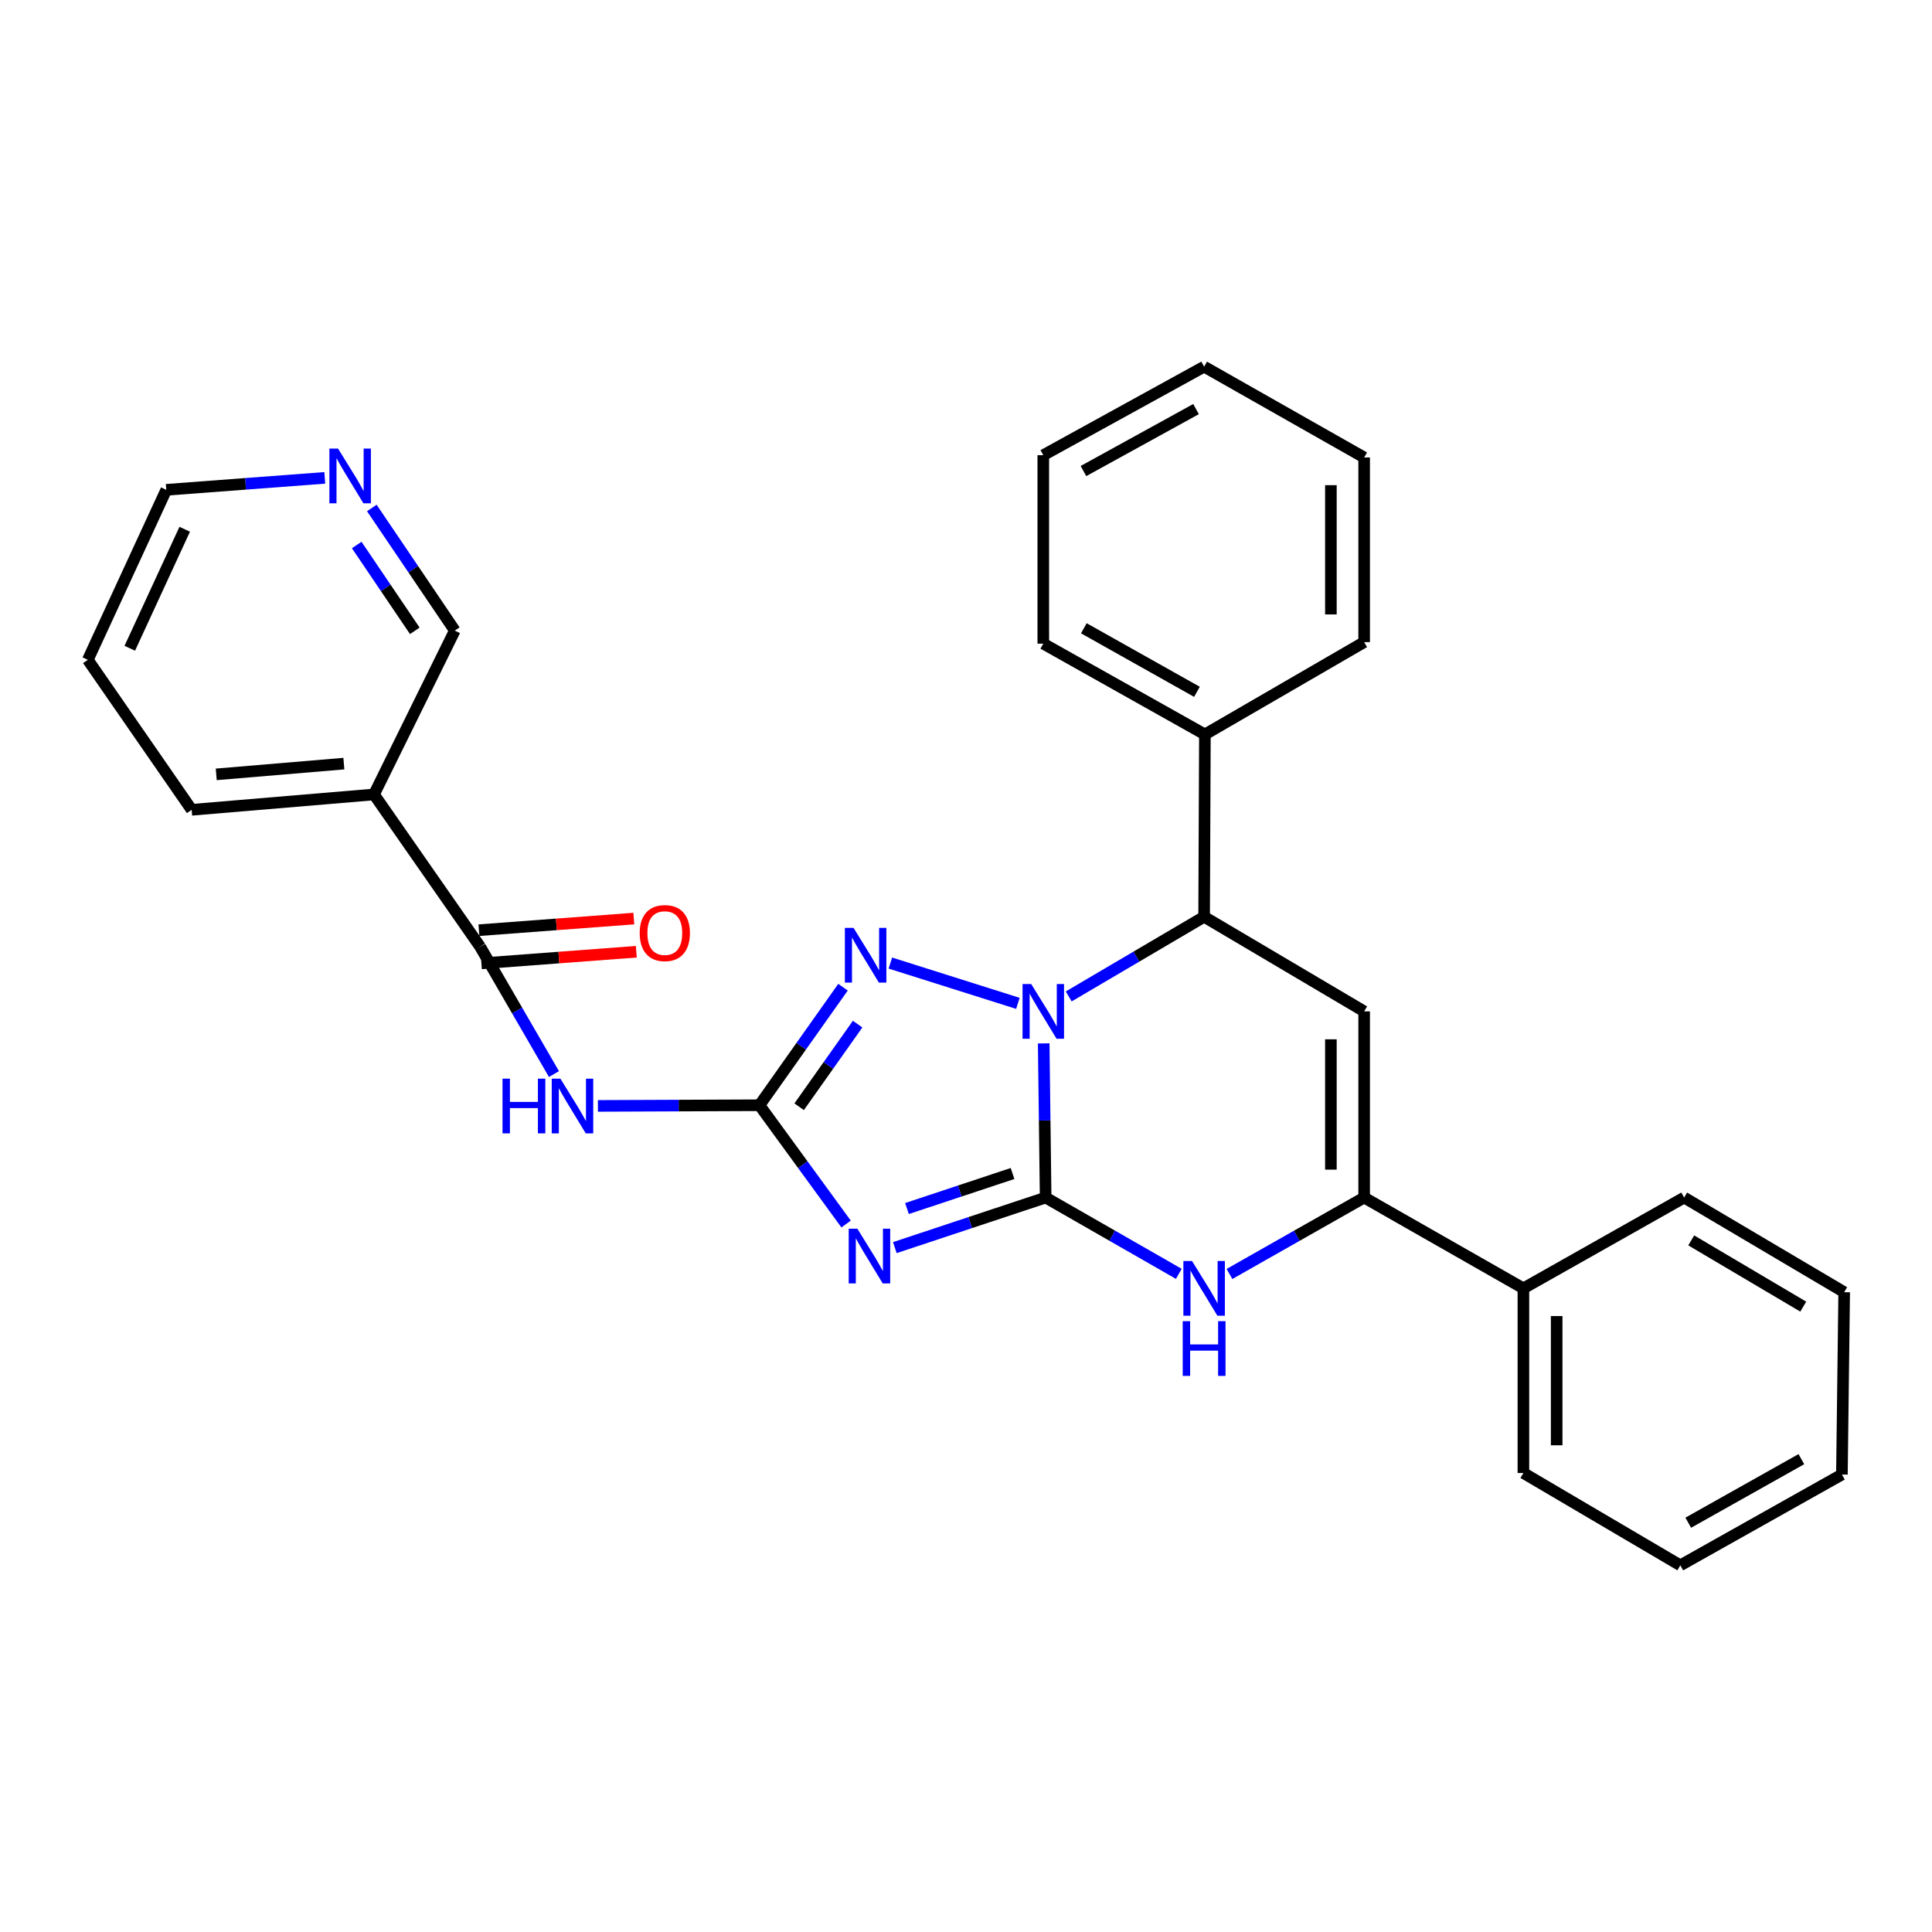 <?xml version='1.0' encoding='iso-8859-1'?>
<svg version='1.1' baseProfile='full'
              xmlns='http://www.w3.org/2000/svg'
                      xmlns:rdkit='http://www.rdkit.org/xml'
                      xmlns:xlink='http://www.w3.org/1999/xlink'
                  xml:space='preserve'
width='1000px' height='1000px' viewBox='0 0 1000 1000'>
<!-- END OF HEADER -->
<rect style='opacity:1.0;fill:#FFFFFF;stroke:none' width='1000' height='1000' x='0' y='0'> </rect>
<path class='bond-0' d='M 541.224,619.856 L 540.721,579.958' style='fill:none;fill-rule:evenodd;stroke:#000000;stroke-width:6px;stroke-linecap:butt;stroke-linejoin:miter;stroke-opacity:1' />
<path class='bond-0' d='M 540.721,579.958 L 540.218,540.06' style='fill:none;fill-rule:evenodd;stroke:#0000FF;stroke-width:6px;stroke-linecap:butt;stroke-linejoin:miter;stroke-opacity:1' />
<path class='bond-1' d='M 541.224,619.856 L 502.195,632.811' style='fill:none;fill-rule:evenodd;stroke:#000000;stroke-width:6px;stroke-linecap:butt;stroke-linejoin:miter;stroke-opacity:1' />
<path class='bond-1' d='M 502.195,632.811 L 463.167,645.766' style='fill:none;fill-rule:evenodd;stroke:#0000FF;stroke-width:6px;stroke-linecap:butt;stroke-linejoin:miter;stroke-opacity:1' />
<path class='bond-1' d='M 524.092,607.402 L 496.772,616.471' style='fill:none;fill-rule:evenodd;stroke:#000000;stroke-width:6px;stroke-linecap:butt;stroke-linejoin:miter;stroke-opacity:1' />
<path class='bond-1' d='M 496.772,616.471 L 469.451,625.539' style='fill:none;fill-rule:evenodd;stroke:#0000FF;stroke-width:6px;stroke-linecap:butt;stroke-linejoin:miter;stroke-opacity:1' />
<path class='bond-4' d='M 541.224,619.856 L 575.686,639.598' style='fill:none;fill-rule:evenodd;stroke:#000000;stroke-width:6px;stroke-linecap:butt;stroke-linejoin:miter;stroke-opacity:1' />
<path class='bond-4' d='M 575.686,639.598 L 610.148,659.341' style='fill:none;fill-rule:evenodd;stroke:#0000FF;stroke-width:6px;stroke-linecap:butt;stroke-linejoin:miter;stroke-opacity:1' />
<path class='bond-3' d='M 526.858,519.336 L 460.851,498.48' style='fill:none;fill-rule:evenodd;stroke:#0000FF;stroke-width:6px;stroke-linecap:butt;stroke-linejoin:miter;stroke-opacity:1' />
<path class='bond-7' d='M 553.164,515.752 L 588.208,495.136' style='fill:none;fill-rule:evenodd;stroke:#0000FF;stroke-width:6px;stroke-linecap:butt;stroke-linejoin:miter;stroke-opacity:1' />
<path class='bond-7' d='M 588.208,495.136 L 623.251,474.52' style='fill:none;fill-rule:evenodd;stroke:#000000;stroke-width:6px;stroke-linecap:butt;stroke-linejoin:miter;stroke-opacity:1' />
<path class='bond-2' d='M 437.935,633.553 L 415.515,602.812' style='fill:none;fill-rule:evenodd;stroke:#0000FF;stroke-width:6px;stroke-linecap:butt;stroke-linejoin:miter;stroke-opacity:1' />
<path class='bond-2' d='M 415.515,602.812 L 393.095,572.07' style='fill:none;fill-rule:evenodd;stroke:#000000;stroke-width:6px;stroke-linecap:butt;stroke-linejoin:miter;stroke-opacity:1' />
<path class='bond-8' d='M 393.095,572.07 L 351.286,572.244' style='fill:none;fill-rule:evenodd;stroke:#000000;stroke-width:6px;stroke-linecap:butt;stroke-linejoin:miter;stroke-opacity:1' />
<path class='bond-8' d='M 351.286,572.244 L 309.478,572.417' style='fill:none;fill-rule:evenodd;stroke:#0000FF;stroke-width:6px;stroke-linecap:butt;stroke-linejoin:miter;stroke-opacity:1' />
<path class='bond-30' d='M 393.095,572.07 L 414.717,541.521' style='fill:none;fill-rule:evenodd;stroke:#000000;stroke-width:6px;stroke-linecap:butt;stroke-linejoin:miter;stroke-opacity:1' />
<path class='bond-30' d='M 414.717,541.521 L 436.339,510.971' style='fill:none;fill-rule:evenodd;stroke:#0000FF;stroke-width:6px;stroke-linecap:butt;stroke-linejoin:miter;stroke-opacity:1' />
<path class='bond-30' d='M 413.634,572.852 L 428.77,551.467' style='fill:none;fill-rule:evenodd;stroke:#000000;stroke-width:6px;stroke-linecap:butt;stroke-linejoin:miter;stroke-opacity:1' />
<path class='bond-30' d='M 428.77,551.467 L 443.905,530.082' style='fill:none;fill-rule:evenodd;stroke:#0000FF;stroke-width:6px;stroke-linecap:butt;stroke-linejoin:miter;stroke-opacity:1' />
<path class='bond-6' d='M 636.372,659.404 L 671.227,639.63' style='fill:none;fill-rule:evenodd;stroke:#0000FF;stroke-width:6px;stroke-linecap:butt;stroke-linejoin:miter;stroke-opacity:1' />
<path class='bond-6' d='M 671.227,639.63 L 706.082,619.856' style='fill:none;fill-rule:evenodd;stroke:#000000;stroke-width:6px;stroke-linecap:butt;stroke-linejoin:miter;stroke-opacity:1' />
<path class='bond-5' d='M 706.082,523.491 L 706.082,619.856' style='fill:none;fill-rule:evenodd;stroke:#000000;stroke-width:6px;stroke-linecap:butt;stroke-linejoin:miter;stroke-opacity:1' />
<path class='bond-5' d='M 688.865,537.946 L 688.865,605.401' style='fill:none;fill-rule:evenodd;stroke:#000000;stroke-width:6px;stroke-linecap:butt;stroke-linejoin:miter;stroke-opacity:1' />
<path class='bond-29' d='M 706.082,523.491 L 623.251,474.52' style='fill:none;fill-rule:evenodd;stroke:#000000;stroke-width:6px;stroke-linecap:butt;stroke-linejoin:miter;stroke-opacity:1' />
<path class='bond-11' d='M 706.082,619.856 L 788.511,666.847' style='fill:none;fill-rule:evenodd;stroke:#000000;stroke-width:6px;stroke-linecap:butt;stroke-linejoin:miter;stroke-opacity:1' />
<path class='bond-13' d='M 623.251,474.52 L 623.653,380.144' style='fill:none;fill-rule:evenodd;stroke:#000000;stroke-width:6px;stroke-linecap:butt;stroke-linejoin:miter;stroke-opacity:1' />
<path class='bond-9' d='M 286.728,555.93 L 267.631,522.991' style='fill:none;fill-rule:evenodd;stroke:#0000FF;stroke-width:6px;stroke-linecap:butt;stroke-linejoin:miter;stroke-opacity:1' />
<path class='bond-9' d='M 267.631,522.991 L 248.533,490.053' style='fill:none;fill-rule:evenodd;stroke:#000000;stroke-width:6px;stroke-linecap:butt;stroke-linejoin:miter;stroke-opacity:1' />
<path class='bond-10' d='M 248.533,490.053 L 193.584,411.21' style='fill:none;fill-rule:evenodd;stroke:#000000;stroke-width:6px;stroke-linecap:butt;stroke-linejoin:miter;stroke-opacity:1' />
<path class='bond-12' d='M 249.178,498.637 L 289.265,495.628' style='fill:none;fill-rule:evenodd;stroke:#000000;stroke-width:6px;stroke-linecap:butt;stroke-linejoin:miter;stroke-opacity:1' />
<path class='bond-12' d='M 289.265,495.628 L 329.353,492.619' style='fill:none;fill-rule:evenodd;stroke:#FF0000;stroke-width:6px;stroke-linecap:butt;stroke-linejoin:miter;stroke-opacity:1' />
<path class='bond-12' d='M 247.889,481.469 L 287.976,478.46' style='fill:none;fill-rule:evenodd;stroke:#000000;stroke-width:6px;stroke-linecap:butt;stroke-linejoin:miter;stroke-opacity:1' />
<path class='bond-12' d='M 287.976,478.46 L 328.064,475.451' style='fill:none;fill-rule:evenodd;stroke:#FF0000;stroke-width:6px;stroke-linecap:butt;stroke-linejoin:miter;stroke-opacity:1' />
<path class='bond-15' d='M 193.584,411.21 L 235.401,326.39' style='fill:none;fill-rule:evenodd;stroke:#000000;stroke-width:6px;stroke-linecap:butt;stroke-linejoin:miter;stroke-opacity:1' />
<path class='bond-16' d='M 193.584,411.21 L 99.208,419.159' style='fill:none;fill-rule:evenodd;stroke:#000000;stroke-width:6px;stroke-linecap:butt;stroke-linejoin:miter;stroke-opacity:1' />
<path class='bond-16' d='M 177.983,395.247 L 111.92,400.811' style='fill:none;fill-rule:evenodd;stroke:#000000;stroke-width:6px;stroke-linecap:butt;stroke-linejoin:miter;stroke-opacity:1' />
<path class='bond-18' d='M 788.511,666.847 L 788.511,762.418' style='fill:none;fill-rule:evenodd;stroke:#000000;stroke-width:6px;stroke-linecap:butt;stroke-linejoin:miter;stroke-opacity:1' />
<path class='bond-18' d='M 805.728,681.183 L 805.728,748.083' style='fill:none;fill-rule:evenodd;stroke:#000000;stroke-width:6px;stroke-linecap:butt;stroke-linejoin:miter;stroke-opacity:1' />
<path class='bond-19' d='M 788.511,666.847 L 871.715,619.856' style='fill:none;fill-rule:evenodd;stroke:#000000;stroke-width:6px;stroke-linecap:butt;stroke-linejoin:miter;stroke-opacity:1' />
<path class='bond-20' d='M 623.653,380.144 L 540.009,333.153' style='fill:none;fill-rule:evenodd;stroke:#000000;stroke-width:6px;stroke-linecap:butt;stroke-linejoin:miter;stroke-opacity:1' />
<path class='bond-20' d='M 619.539,358.085 L 560.989,325.191' style='fill:none;fill-rule:evenodd;stroke:#000000;stroke-width:6px;stroke-linecap:butt;stroke-linejoin:miter;stroke-opacity:1' />
<path class='bond-21' d='M 623.653,380.144 L 706.082,332.359' style='fill:none;fill-rule:evenodd;stroke:#000000;stroke-width:6px;stroke-linecap:butt;stroke-linejoin:miter;stroke-opacity:1' />
<path class='bond-14' d='M 192.453,262.929 L 213.927,294.659' style='fill:none;fill-rule:evenodd;stroke:#0000FF;stroke-width:6px;stroke-linecap:butt;stroke-linejoin:miter;stroke-opacity:1' />
<path class='bond-14' d='M 213.927,294.659 L 235.401,326.39' style='fill:none;fill-rule:evenodd;stroke:#000000;stroke-width:6px;stroke-linecap:butt;stroke-linejoin:miter;stroke-opacity:1' />
<path class='bond-14' d='M 184.637,282.097 L 199.669,304.309' style='fill:none;fill-rule:evenodd;stroke:#0000FF;stroke-width:6px;stroke-linecap:butt;stroke-linejoin:miter;stroke-opacity:1' />
<path class='bond-14' d='M 199.669,304.309 L 214.7,326.52' style='fill:none;fill-rule:evenodd;stroke:#000000;stroke-width:6px;stroke-linecap:butt;stroke-linejoin:miter;stroke-opacity:1' />
<path class='bond-33' d='M 168.11,247.342 L 127.088,250.434' style='fill:none;fill-rule:evenodd;stroke:#0000FF;stroke-width:6px;stroke-linecap:butt;stroke-linejoin:miter;stroke-opacity:1' />
<path class='bond-33' d='M 127.088,250.434 L 86.067,253.526' style='fill:none;fill-rule:evenodd;stroke:#000000;stroke-width:6px;stroke-linecap:butt;stroke-linejoin:miter;stroke-opacity:1' />
<path class='bond-22' d='M 99.208,419.159 L 45.455,341.522' style='fill:none;fill-rule:evenodd;stroke:#000000;stroke-width:6px;stroke-linecap:butt;stroke-linejoin:miter;stroke-opacity:1' />
<path class='bond-17' d='M 86.067,253.526 L 45.455,341.522' style='fill:none;fill-rule:evenodd;stroke:#000000;stroke-width:6px;stroke-linecap:butt;stroke-linejoin:miter;stroke-opacity:1' />
<path class='bond-17' d='M 95.607,273.94 L 67.178,335.537' style='fill:none;fill-rule:evenodd;stroke:#000000;stroke-width:6px;stroke-linecap:butt;stroke-linejoin:miter;stroke-opacity:1' />
<path class='bond-26' d='M 788.511,762.418 L 869.725,810.213' style='fill:none;fill-rule:evenodd;stroke:#000000;stroke-width:6px;stroke-linecap:butt;stroke-linejoin:miter;stroke-opacity:1' />
<path class='bond-23' d='M 871.715,619.856 L 954.545,668.837' style='fill:none;fill-rule:evenodd;stroke:#000000;stroke-width:6px;stroke-linecap:butt;stroke-linejoin:miter;stroke-opacity:1' />
<path class='bond-23' d='M 875.376,642.022 L 933.358,676.309' style='fill:none;fill-rule:evenodd;stroke:#000000;stroke-width:6px;stroke-linecap:butt;stroke-linejoin:miter;stroke-opacity:1' />
<path class='bond-24' d='M 540.009,333.153 L 540.009,235.602' style='fill:none;fill-rule:evenodd;stroke:#000000;stroke-width:6px;stroke-linecap:butt;stroke-linejoin:miter;stroke-opacity:1' />
<path class='bond-25' d='M 706.082,332.359 L 706.082,236.788' style='fill:none;fill-rule:evenodd;stroke:#000000;stroke-width:6px;stroke-linecap:butt;stroke-linejoin:miter;stroke-opacity:1' />
<path class='bond-25' d='M 688.865,318.023 L 688.865,251.123' style='fill:none;fill-rule:evenodd;stroke:#000000;stroke-width:6px;stroke-linecap:butt;stroke-linejoin:miter;stroke-opacity:1' />
<path class='bond-28' d='M 954.545,668.837 L 953.369,763.212' style='fill:none;fill-rule:evenodd;stroke:#000000;stroke-width:6px;stroke-linecap:butt;stroke-linejoin:miter;stroke-opacity:1' />
<path class='bond-32' d='M 540.009,235.602 L 623.251,189.787' style='fill:none;fill-rule:evenodd;stroke:#000000;stroke-width:6px;stroke-linecap:butt;stroke-linejoin:miter;stroke-opacity:1' />
<path class='bond-32' d='M 560.797,243.812 L 619.066,211.742' style='fill:none;fill-rule:evenodd;stroke:#000000;stroke-width:6px;stroke-linecap:butt;stroke-linejoin:miter;stroke-opacity:1' />
<path class='bond-27' d='M 706.082,236.788 L 623.251,189.787' style='fill:none;fill-rule:evenodd;stroke:#000000;stroke-width:6px;stroke-linecap:butt;stroke-linejoin:miter;stroke-opacity:1' />
<path class='bond-31' d='M 869.725,810.213 L 953.369,763.212' style='fill:none;fill-rule:evenodd;stroke:#000000;stroke-width:6px;stroke-linecap:butt;stroke-linejoin:miter;stroke-opacity:1' />
<path class='bond-31' d='M 873.838,788.154 L 932.388,755.253' style='fill:none;fill-rule:evenodd;stroke:#000000;stroke-width:6px;stroke-linecap:butt;stroke-linejoin:miter;stroke-opacity:1' />
<path  class='atom-1' d='M 533.749 509.331
L 543.029 524.331
Q 543.949 525.811, 545.429 528.491
Q 546.909 531.171, 546.989 531.331
L 546.989 509.331
L 550.749 509.331
L 550.749 537.651
L 546.869 537.651
L 536.909 521.251
Q 535.749 519.331, 534.509 517.131
Q 533.309 514.931, 532.949 514.251
L 532.949 537.651
L 529.269 537.651
L 529.269 509.331
L 533.749 509.331
' fill='#0000FF'/>
<path  class='atom-2' d='M 443.764 635.968
L 453.044 650.968
Q 453.964 652.448, 455.444 655.128
Q 456.924 657.808, 457.004 657.968
L 457.004 635.968
L 460.764 635.968
L 460.764 664.288
L 456.884 664.288
L 446.924 647.888
Q 445.764 645.968, 444.524 643.768
Q 443.324 641.568, 442.964 640.888
L 442.964 664.288
L 439.284 664.288
L 439.284 635.968
L 443.764 635.968
' fill='#0000FF'/>
<path  class='atom-4' d='M 441.784 480.273
L 451.064 495.273
Q 451.984 496.753, 453.464 499.433
Q 454.944 502.113, 455.024 502.273
L 455.024 480.273
L 458.784 480.273
L 458.784 508.593
L 454.904 508.593
L 444.944 492.193
Q 443.784 490.273, 442.544 488.073
Q 441.344 485.873, 440.984 485.193
L 440.984 508.593
L 437.304 508.593
L 437.304 480.273
L 441.784 480.273
' fill='#0000FF'/>
<path  class='atom-5' d='M 616.991 652.687
L 626.271 667.687
Q 627.191 669.167, 628.671 671.847
Q 630.151 674.527, 630.231 674.687
L 630.231 652.687
L 633.991 652.687
L 633.991 681.007
L 630.111 681.007
L 620.151 664.607
Q 618.991 662.687, 617.751 660.487
Q 616.551 658.287, 616.191 657.607
L 616.191 681.007
L 612.511 681.007
L 612.511 652.687
L 616.991 652.687
' fill='#0000FF'/>
<path  class='atom-5' d='M 612.171 683.839
L 616.011 683.839
L 616.011 695.879
L 630.491 695.879
L 630.491 683.839
L 634.331 683.839
L 634.331 712.159
L 630.491 712.159
L 630.491 699.079
L 616.011 699.079
L 616.011 712.159
L 612.171 712.159
L 612.171 683.839
' fill='#0000FF'/>
<path  class='atom-9' d='M 260.099 558.312
L 263.939 558.312
L 263.939 570.352
L 278.419 570.352
L 278.419 558.312
L 282.259 558.312
L 282.259 586.632
L 278.419 586.632
L 278.419 573.552
L 263.939 573.552
L 263.939 586.632
L 260.099 586.632
L 260.099 558.312
' fill='#0000FF'/>
<path  class='atom-9' d='M 290.059 558.312
L 299.339 573.312
Q 300.259 574.792, 301.739 577.472
Q 303.219 580.152, 303.299 580.312
L 303.299 558.312
L 307.059 558.312
L 307.059 586.632
L 303.179 586.632
L 293.219 570.232
Q 292.059 568.312, 290.819 566.112
Q 289.619 563.912, 289.259 563.232
L 289.259 586.632
L 285.579 586.632
L 285.579 558.312
L 290.059 558.312
' fill='#0000FF'/>
<path  class='atom-13' d='M 331.104 482.959
Q 331.104 476.159, 334.464 472.359
Q 337.824 468.559, 344.104 468.559
Q 350.384 468.559, 353.744 472.359
Q 357.104 476.159, 357.104 482.959
Q 357.104 489.839, 353.704 493.759
Q 350.304 497.639, 344.104 497.639
Q 337.864 497.639, 334.464 493.759
Q 331.104 489.879, 331.104 482.959
M 344.104 494.439
Q 348.424 494.439, 350.744 491.559
Q 353.104 488.639, 353.104 482.959
Q 353.104 477.399, 350.744 474.599
Q 348.424 471.759, 344.104 471.759
Q 339.784 471.759, 337.424 474.559
Q 335.104 477.359, 335.104 482.959
Q 335.104 488.679, 337.424 491.559
Q 339.784 494.439, 344.104 494.439
' fill='#FF0000'/>
<path  class='atom-15' d='M 174.976 232.192
L 184.256 247.192
Q 185.176 248.672, 186.656 251.352
Q 188.136 254.032, 188.216 254.192
L 188.216 232.192
L 191.976 232.192
L 191.976 260.512
L 188.096 260.512
L 178.136 244.112
Q 176.976 242.192, 175.736 239.992
Q 174.536 237.792, 174.176 237.112
L 174.176 260.512
L 170.496 260.512
L 170.496 232.192
L 174.976 232.192
' fill='#0000FF'/>
</svg>
